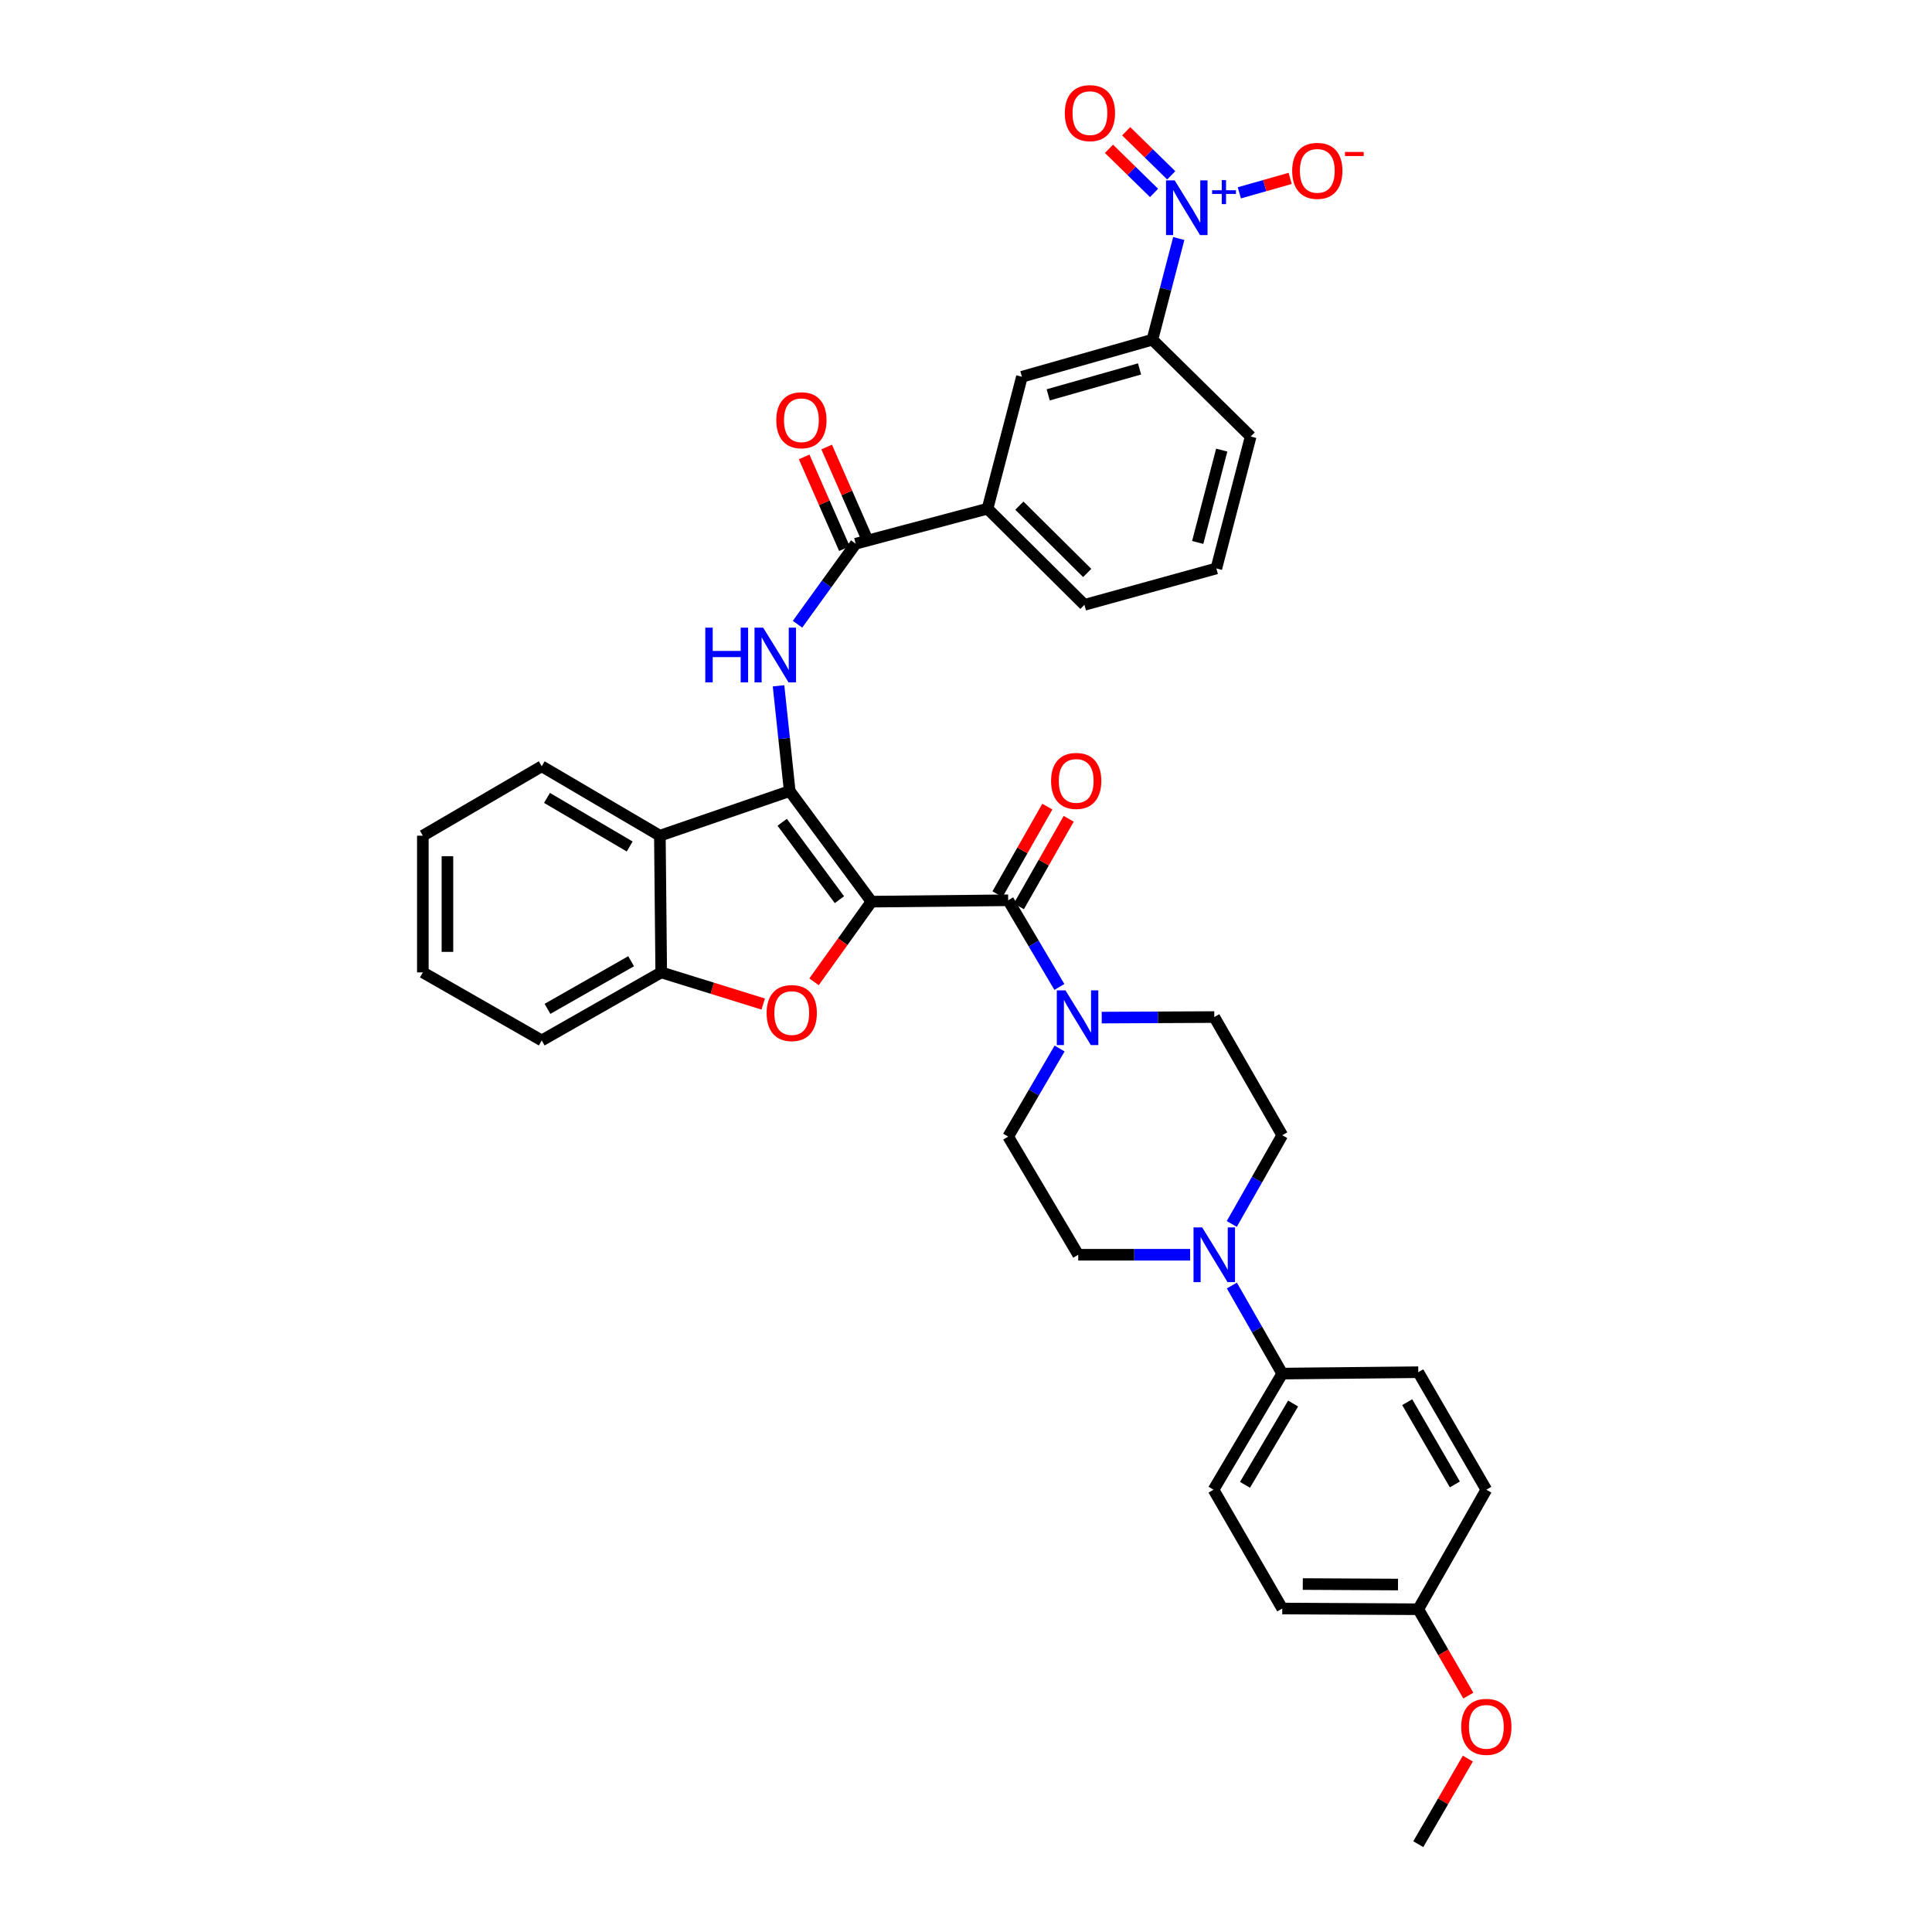 <?xml version='1.0' encoding='iso-8859-1'?>
<svg version='1.1' baseProfile='full'
              xmlns='http://www.w3.org/2000/svg'
                      xmlns:rdkit='http://www.rdkit.org/xml'
                      xmlns:xlink='http://www.w3.org/1999/xlink'
                  xml:space='preserve'
width='1000px' height='1000px' viewBox='0 0 1000 1000'>
<!-- END OF HEADER -->
<rect style='opacity:1.0;fill:#FFFFFF;stroke:none' width='1000' height='1000' x='0' y='0'> </rect>
<path class='bond-0' d='M 451.066,466.692 L 408.753,409.451' style='fill:none;fill-rule:evenodd;stroke:#000000;stroke-width:6px;stroke-linecap:butt;stroke-linejoin:miter;stroke-opacity:1' />
<path class='bond-0' d='M 434.482,465.673 L 404.863,425.604' style='fill:none;fill-rule:evenodd;stroke:#000000;stroke-width:6px;stroke-linecap:butt;stroke-linejoin:miter;stroke-opacity:1' />
<path class='bond-1' d='M 451.066,466.692 L 436.201,487.437' style='fill:none;fill-rule:evenodd;stroke:#000000;stroke-width:6px;stroke-linecap:butt;stroke-linejoin:miter;stroke-opacity:1' />
<path class='bond-1' d='M 436.201,487.437 L 421.337,508.182' style='fill:none;fill-rule:evenodd;stroke:#FF0000;stroke-width:6px;stroke-linecap:butt;stroke-linejoin:miter;stroke-opacity:1' />
<path class='bond-2' d='M 451.066,466.692 L 521.829,465.978' style='fill:none;fill-rule:evenodd;stroke:#000000;stroke-width:6px;stroke-linecap:butt;stroke-linejoin:miter;stroke-opacity:1' />
<path class='bond-3' d='M 408.753,409.451 L 405.861,382.211' style='fill:none;fill-rule:evenodd;stroke:#000000;stroke-width:6px;stroke-linecap:butt;stroke-linejoin:miter;stroke-opacity:1' />
<path class='bond-3' d='M 405.861,382.211 L 402.969,354.971' style='fill:none;fill-rule:evenodd;stroke:#0000FF;stroke-width:6px;stroke-linecap:butt;stroke-linejoin:miter;stroke-opacity:1' />
<path class='bond-5' d='M 408.753,409.451 L 341.547,432.555' style='fill:none;fill-rule:evenodd;stroke:#000000;stroke-width:6px;stroke-linecap:butt;stroke-linejoin:miter;stroke-opacity:1' />
<path class='bond-8' d='M 395.039,519.689 L 368.643,511.497' style='fill:none;fill-rule:evenodd;stroke:#FF0000;stroke-width:6px;stroke-linecap:butt;stroke-linejoin:miter;stroke-opacity:1' />
<path class='bond-8' d='M 368.643,511.497 L 342.247,503.304' style='fill:none;fill-rule:evenodd;stroke:#000000;stroke-width:6px;stroke-linecap:butt;stroke-linejoin:miter;stroke-opacity:1' />
<path class='bond-6' d='M 521.829,465.978 L 535.081,488.411' style='fill:none;fill-rule:evenodd;stroke:#000000;stroke-width:6px;stroke-linecap:butt;stroke-linejoin:miter;stroke-opacity:1' />
<path class='bond-6' d='M 535.081,488.411 L 548.333,510.844' style='fill:none;fill-rule:evenodd;stroke:#0000FF;stroke-width:6px;stroke-linecap:butt;stroke-linejoin:miter;stroke-opacity:1' />
<path class='bond-16' d='M 527.36,469.126 L 540.259,446.466' style='fill:none;fill-rule:evenodd;stroke:#000000;stroke-width:6px;stroke-linecap:butt;stroke-linejoin:miter;stroke-opacity:1' />
<path class='bond-16' d='M 540.259,446.466 L 553.158,423.806' style='fill:none;fill-rule:evenodd;stroke:#FF0000;stroke-width:6px;stroke-linecap:butt;stroke-linejoin:miter;stroke-opacity:1' />
<path class='bond-16' d='M 516.297,462.829 L 529.196,440.169' style='fill:none;fill-rule:evenodd;stroke:#000000;stroke-width:6px;stroke-linecap:butt;stroke-linejoin:miter;stroke-opacity:1' />
<path class='bond-16' d='M 529.196,440.169 L 542.095,417.509' style='fill:none;fill-rule:evenodd;stroke:#FF0000;stroke-width:6px;stroke-linecap:butt;stroke-linejoin:miter;stroke-opacity:1' />
<path class='bond-7' d='M 412.792,323.104 L 427.848,302.264' style='fill:none;fill-rule:evenodd;stroke:#0000FF;stroke-width:6px;stroke-linecap:butt;stroke-linejoin:miter;stroke-opacity:1' />
<path class='bond-7' d='M 427.848,302.264 L 442.904,281.425' style='fill:none;fill-rule:evenodd;stroke:#000000;stroke-width:6px;stroke-linecap:butt;stroke-linejoin:miter;stroke-opacity:1' />
<path class='bond-4' d='M 610.127,123.454 L 603.304,149.642' style='fill:none;fill-rule:evenodd;stroke:#0000FF;stroke-width:6px;stroke-linecap:butt;stroke-linejoin:miter;stroke-opacity:1' />
<path class='bond-4' d='M 603.304,149.642 L 596.482,175.831' style='fill:none;fill-rule:evenodd;stroke:#000000;stroke-width:6px;stroke-linecap:butt;stroke-linejoin:miter;stroke-opacity:1' />
<path class='bond-13' d='M 641.476,99.807 L 654.631,96.073' style='fill:none;fill-rule:evenodd;stroke:#0000FF;stroke-width:6px;stroke-linecap:butt;stroke-linejoin:miter;stroke-opacity:1' />
<path class='bond-13' d='M 654.631,96.073 L 667.786,92.338' style='fill:none;fill-rule:evenodd;stroke:#FF0000;stroke-width:6px;stroke-linecap:butt;stroke-linejoin:miter;stroke-opacity:1' />
<path class='bond-15' d='M 606.233,90.754 L 594.571,79.342' style='fill:none;fill-rule:evenodd;stroke:#0000FF;stroke-width:6px;stroke-linecap:butt;stroke-linejoin:miter;stroke-opacity:1' />
<path class='bond-15' d='M 594.571,79.342 L 582.909,67.931' style='fill:none;fill-rule:evenodd;stroke:#FF0000;stroke-width:6px;stroke-linecap:butt;stroke-linejoin:miter;stroke-opacity:1' />
<path class='bond-15' d='M 597.33,99.853 L 585.668,88.441' style='fill:none;fill-rule:evenodd;stroke:#0000FF;stroke-width:6px;stroke-linecap:butt;stroke-linejoin:miter;stroke-opacity:1' />
<path class='bond-15' d='M 585.668,88.441 L 574.006,77.029' style='fill:none;fill-rule:evenodd;stroke:#FF0000;stroke-width:6px;stroke-linecap:butt;stroke-linejoin:miter;stroke-opacity:1' />
<path class='bond-27' d='M 341.547,432.555 L 280.395,396.629' style='fill:none;fill-rule:evenodd;stroke:#000000;stroke-width:6px;stroke-linecap:butt;stroke-linejoin:miter;stroke-opacity:1' />
<path class='bond-27' d='M 325.926,438.142 L 283.12,412.994' style='fill:none;fill-rule:evenodd;stroke:#000000;stroke-width:6px;stroke-linecap:butt;stroke-linejoin:miter;stroke-opacity:1' />
<path class='bond-36' d='M 341.547,432.555 L 342.247,503.304' style='fill:none;fill-rule:evenodd;stroke:#000000;stroke-width:6px;stroke-linecap:butt;stroke-linejoin:miter;stroke-opacity:1' />
<path class='bond-17' d='M 548.437,542.71 L 535.133,565.507' style='fill:none;fill-rule:evenodd;stroke:#0000FF;stroke-width:6px;stroke-linecap:butt;stroke-linejoin:miter;stroke-opacity:1' />
<path class='bond-17' d='M 535.133,565.507 L 521.829,588.303' style='fill:none;fill-rule:evenodd;stroke:#000000;stroke-width:6px;stroke-linecap:butt;stroke-linejoin:miter;stroke-opacity:1' />
<path class='bond-18' d='M 570.25,526.709 L 599.377,526.57' style='fill:none;fill-rule:evenodd;stroke:#0000FF;stroke-width:6px;stroke-linecap:butt;stroke-linejoin:miter;stroke-opacity:1' />
<path class='bond-18' d='M 599.377,526.57 L 628.504,526.43' style='fill:none;fill-rule:evenodd;stroke:#000000;stroke-width:6px;stroke-linecap:butt;stroke-linejoin:miter;stroke-opacity:1' />
<path class='bond-11' d='M 442.904,281.425 L 511.143,263.292' style='fill:none;fill-rule:evenodd;stroke:#000000;stroke-width:6px;stroke-linecap:butt;stroke-linejoin:miter;stroke-opacity:1' />
<path class='bond-21' d='M 448.732,278.866 L 438.307,255.122' style='fill:none;fill-rule:evenodd;stroke:#000000;stroke-width:6px;stroke-linecap:butt;stroke-linejoin:miter;stroke-opacity:1' />
<path class='bond-21' d='M 438.307,255.122 L 427.882,231.378' style='fill:none;fill-rule:evenodd;stroke:#FF0000;stroke-width:6px;stroke-linecap:butt;stroke-linejoin:miter;stroke-opacity:1' />
<path class='bond-21' d='M 437.076,283.983 L 426.652,260.239' style='fill:none;fill-rule:evenodd;stroke:#000000;stroke-width:6px;stroke-linecap:butt;stroke-linejoin:miter;stroke-opacity:1' />
<path class='bond-21' d='M 426.652,260.239 L 416.227,236.495' style='fill:none;fill-rule:evenodd;stroke:#FF0000;stroke-width:6px;stroke-linecap:butt;stroke-linejoin:miter;stroke-opacity:1' />
<path class='bond-28' d='M 342.247,503.304 L 280.395,538.53' style='fill:none;fill-rule:evenodd;stroke:#000000;stroke-width:6px;stroke-linecap:butt;stroke-linejoin:miter;stroke-opacity:1' />
<path class='bond-28' d='M 326.67,497.526 L 283.373,522.185' style='fill:none;fill-rule:evenodd;stroke:#000000;stroke-width:6px;stroke-linecap:butt;stroke-linejoin:miter;stroke-opacity:1' />
<path class='bond-9' d='M 637.569,633.517 L 650.628,610.553' style='fill:none;fill-rule:evenodd;stroke:#0000FF;stroke-width:6px;stroke-linecap:butt;stroke-linejoin:miter;stroke-opacity:1' />
<path class='bond-9' d='M 650.628,610.553 L 663.688,587.589' style='fill:none;fill-rule:evenodd;stroke:#000000;stroke-width:6px;stroke-linecap:butt;stroke-linejoin:miter;stroke-opacity:1' />
<path class='bond-14' d='M 637.617,665.387 L 650.652,688.178' style='fill:none;fill-rule:evenodd;stroke:#0000FF;stroke-width:6px;stroke-linecap:butt;stroke-linejoin:miter;stroke-opacity:1' />
<path class='bond-14' d='M 650.652,688.178 L 663.688,710.969' style='fill:none;fill-rule:evenodd;stroke:#000000;stroke-width:6px;stroke-linecap:butt;stroke-linejoin:miter;stroke-opacity:1' />
<path class='bond-37' d='M 616.004,649.456 L 587.049,649.456' style='fill:none;fill-rule:evenodd;stroke:#0000FF;stroke-width:6px;stroke-linecap:butt;stroke-linejoin:miter;stroke-opacity:1' />
<path class='bond-37' d='M 587.049,649.456 L 558.094,649.456' style='fill:none;fill-rule:evenodd;stroke:#000000;stroke-width:6px;stroke-linecap:butt;stroke-linejoin:miter;stroke-opacity:1' />
<path class='bond-10' d='M 596.482,175.831 L 528.943,195.011' style='fill:none;fill-rule:evenodd;stroke:#000000;stroke-width:6px;stroke-linecap:butt;stroke-linejoin:miter;stroke-opacity:1' />
<path class='bond-10' d='M 589.828,190.954 L 542.552,204.379' style='fill:none;fill-rule:evenodd;stroke:#000000;stroke-width:6px;stroke-linecap:butt;stroke-linejoin:miter;stroke-opacity:1' />
<path class='bond-39' d='M 596.482,175.831 L 647.351,225.937' style='fill:none;fill-rule:evenodd;stroke:#000000;stroke-width:6px;stroke-linecap:butt;stroke-linejoin:miter;stroke-opacity:1' />
<path class='bond-12' d='M 511.143,263.292 L 528.943,195.011' style='fill:none;fill-rule:evenodd;stroke:#000000;stroke-width:6px;stroke-linecap:butt;stroke-linejoin:miter;stroke-opacity:1' />
<path class='bond-31' d='M 511.143,263.292 L 561.298,313.065' style='fill:none;fill-rule:evenodd;stroke:#000000;stroke-width:6px;stroke-linecap:butt;stroke-linejoin:miter;stroke-opacity:1' />
<path class='bond-31' d='M 527.633,261.722 L 562.742,296.563' style='fill:none;fill-rule:evenodd;stroke:#000000;stroke-width:6px;stroke-linecap:butt;stroke-linejoin:miter;stroke-opacity:1' />
<path class='bond-22' d='M 663.688,710.969 L 628.122,771.074' style='fill:none;fill-rule:evenodd;stroke:#000000;stroke-width:6px;stroke-linecap:butt;stroke-linejoin:miter;stroke-opacity:1' />
<path class='bond-22' d='M 669.308,726.467 L 644.413,768.541' style='fill:none;fill-rule:evenodd;stroke:#000000;stroke-width:6px;stroke-linecap:butt;stroke-linejoin:miter;stroke-opacity:1' />
<path class='bond-23' d='M 663.688,710.969 L 734.097,710.254' style='fill:none;fill-rule:evenodd;stroke:#000000;stroke-width:6px;stroke-linecap:butt;stroke-linejoin:miter;stroke-opacity:1' />
<path class='bond-20' d='M 521.829,588.303 L 558.094,649.456' style='fill:none;fill-rule:evenodd;stroke:#000000;stroke-width:6px;stroke-linecap:butt;stroke-linejoin:miter;stroke-opacity:1' />
<path class='bond-19' d='M 628.504,526.43 L 663.688,587.589' style='fill:none;fill-rule:evenodd;stroke:#000000;stroke-width:6px;stroke-linecap:butt;stroke-linejoin:miter;stroke-opacity:1' />
<path class='bond-26' d='M 628.122,771.074 L 663.688,832.566' style='fill:none;fill-rule:evenodd;stroke:#000000;stroke-width:6px;stroke-linecap:butt;stroke-linejoin:miter;stroke-opacity:1' />
<path class='bond-25' d='M 734.097,710.254 L 769.323,771.074' style='fill:none;fill-rule:evenodd;stroke:#000000;stroke-width:6px;stroke-linecap:butt;stroke-linejoin:miter;stroke-opacity:1' />
<path class='bond-25' d='M 728.366,725.758 L 753.024,768.331' style='fill:none;fill-rule:evenodd;stroke:#000000;stroke-width:6px;stroke-linecap:butt;stroke-linejoin:miter;stroke-opacity:1' />
<path class='bond-24' d='M 734.097,832.941 L 769.323,771.074' style='fill:none;fill-rule:evenodd;stroke:#000000;stroke-width:6px;stroke-linecap:butt;stroke-linejoin:miter;stroke-opacity:1' />
<path class='bond-29' d='M 734.097,832.941 L 747.052,855.295' style='fill:none;fill-rule:evenodd;stroke:#000000;stroke-width:6px;stroke-linecap:butt;stroke-linejoin:miter;stroke-opacity:1' />
<path class='bond-29' d='M 747.052,855.295 L 760.007,877.649' style='fill:none;fill-rule:evenodd;stroke:#FF0000;stroke-width:6px;stroke-linecap:butt;stroke-linejoin:miter;stroke-opacity:1' />
<path class='bond-40' d='M 734.097,832.941 L 663.688,832.566' style='fill:none;fill-rule:evenodd;stroke:#000000;stroke-width:6px;stroke-linecap:butt;stroke-linejoin:miter;stroke-opacity:1' />
<path class='bond-40' d='M 723.604,820.155 L 674.317,819.893' style='fill:none;fill-rule:evenodd;stroke:#000000;stroke-width:6px;stroke-linecap:butt;stroke-linejoin:miter;stroke-opacity:1' />
<path class='bond-34' d='M 280.395,396.629 L 218.861,432.555' style='fill:none;fill-rule:evenodd;stroke:#000000;stroke-width:6px;stroke-linecap:butt;stroke-linejoin:miter;stroke-opacity:1' />
<path class='bond-35' d='M 280.395,538.53 L 218.861,503.304' style='fill:none;fill-rule:evenodd;stroke:#000000;stroke-width:6px;stroke-linecap:butt;stroke-linejoin:miter;stroke-opacity:1' />
<path class='bond-33' d='M 759.757,910.243 L 746.927,932.394' style='fill:none;fill-rule:evenodd;stroke:#FF0000;stroke-width:6px;stroke-linecap:butt;stroke-linejoin:miter;stroke-opacity:1' />
<path class='bond-33' d='M 746.927,932.394 L 734.097,954.545' style='fill:none;fill-rule:evenodd;stroke:#000000;stroke-width:6px;stroke-linecap:butt;stroke-linejoin:miter;stroke-opacity:1' />
<path class='bond-30' d='M 647.351,225.937 L 629.579,294.225' style='fill:none;fill-rule:evenodd;stroke:#000000;stroke-width:6px;stroke-linecap:butt;stroke-linejoin:miter;stroke-opacity:1' />
<path class='bond-30' d='M 632.366,232.974 L 619.926,280.776' style='fill:none;fill-rule:evenodd;stroke:#000000;stroke-width:6px;stroke-linecap:butt;stroke-linejoin:miter;stroke-opacity:1' />
<path class='bond-32' d='M 561.298,313.065 L 629.579,294.225' style='fill:none;fill-rule:evenodd;stroke:#000000;stroke-width:6px;stroke-linecap:butt;stroke-linejoin:miter;stroke-opacity:1' />
<path class='bond-38' d='M 218.861,432.555 L 218.861,503.304' style='fill:none;fill-rule:evenodd;stroke:#000000;stroke-width:6px;stroke-linecap:butt;stroke-linejoin:miter;stroke-opacity:1' />
<path class='bond-38' d='M 231.591,443.167 L 231.591,492.692' style='fill:none;fill-rule:evenodd;stroke:#000000;stroke-width:6px;stroke-linecap:butt;stroke-linejoin:miter;stroke-opacity:1' />
<path  class='atom-2' d='M 396.807 524.353
Q 396.807 517.553, 400.167 513.753
Q 403.527 509.953, 409.807 509.953
Q 416.087 509.953, 419.447 513.753
Q 422.807 517.553, 422.807 524.353
Q 422.807 531.233, 419.407 535.153
Q 416.007 539.033, 409.807 539.033
Q 403.567 539.033, 400.167 535.153
Q 396.807 531.273, 396.807 524.353
M 409.807 535.833
Q 414.127 535.833, 416.447 532.953
Q 418.807 530.033, 418.807 524.353
Q 418.807 518.793, 416.447 515.993
Q 414.127 513.153, 409.807 513.153
Q 405.487 513.153, 403.127 515.953
Q 400.807 518.753, 400.807 524.353
Q 400.807 530.073, 403.127 532.953
Q 405.487 535.833, 409.807 535.833
' fill='#FF0000'/>
<path  class='atom-4' d='M 365.058 324.881
L 368.898 324.881
L 368.898 336.921
L 383.378 336.921
L 383.378 324.881
L 387.218 324.881
L 387.218 353.201
L 383.378 353.201
L 383.378 340.121
L 368.898 340.121
L 368.898 353.201
L 365.058 353.201
L 365.058 324.881
' fill='#0000FF'/>
<path  class='atom-4' d='M 395.018 324.881
L 404.298 339.881
Q 405.218 341.361, 406.698 344.041
Q 408.178 346.721, 408.258 346.881
L 408.258 324.881
L 412.018 324.881
L 412.018 353.201
L 408.138 353.201
L 398.178 336.801
Q 397.018 334.881, 395.778 332.681
Q 394.578 330.481, 394.218 329.801
L 394.218 353.201
L 390.538 353.201
L 390.538 324.881
L 395.018 324.881
' fill='#0000FF'/>
<path  class='atom-5' d='M 608.015 93.369
L 617.295 108.369
Q 618.215 109.849, 619.695 112.529
Q 621.175 115.209, 621.255 115.369
L 621.255 93.369
L 625.015 93.369
L 625.015 121.689
L 621.135 121.689
L 611.175 105.289
Q 610.015 103.369, 608.775 101.169
Q 607.575 98.969, 607.215 98.289
L 607.215 121.689
L 603.535 121.689
L 603.535 93.369
L 608.015 93.369
' fill='#0000FF'/>
<path  class='atom-5' d='M 627.391 98.474
L 632.381 98.474
L 632.381 93.22
L 634.598 93.22
L 634.598 98.474
L 639.72 98.474
L 639.72 100.375
L 634.598 100.375
L 634.598 105.655
L 632.381 105.655
L 632.381 100.375
L 627.391 100.375
L 627.391 98.474
' fill='#0000FF'/>
<path  class='atom-7' d='M 551.481 512.609
L 560.761 527.609
Q 561.681 529.089, 563.161 531.769
Q 564.641 534.449, 564.721 534.609
L 564.721 512.609
L 568.481 512.609
L 568.481 540.929
L 564.601 540.929
L 554.641 524.529
Q 553.481 522.609, 552.241 520.409
Q 551.041 518.209, 550.681 517.529
L 550.681 540.929
L 547.001 540.929
L 547.001 512.609
L 551.481 512.609
' fill='#0000FF'/>
<path  class='atom-10' d='M 622.244 635.296
L 631.524 650.296
Q 632.444 651.776, 633.924 654.456
Q 635.404 657.136, 635.484 657.296
L 635.484 635.296
L 639.244 635.296
L 639.244 663.616
L 635.364 663.616
L 625.404 647.216
Q 624.244 645.296, 623.004 643.096
Q 621.804 640.896, 621.444 640.216
L 621.444 663.616
L 617.764 663.616
L 617.764 635.296
L 622.244 635.296
' fill='#0000FF'/>
<path  class='atom-14' d='M 668.835 88.43
Q 668.835 81.63, 672.195 77.83
Q 675.555 74.03, 681.835 74.03
Q 688.115 74.03, 691.475 77.83
Q 694.835 81.63, 694.835 88.43
Q 694.835 95.31, 691.435 99.23
Q 688.035 103.11, 681.835 103.11
Q 675.595 103.11, 672.195 99.23
Q 668.835 95.35, 668.835 88.43
M 681.835 99.91
Q 686.155 99.91, 688.475 97.03
Q 690.835 94.11, 690.835 88.43
Q 690.835 82.87, 688.475 80.07
Q 686.155 77.23, 681.835 77.23
Q 677.515 77.23, 675.155 80.03
Q 672.835 82.83, 672.835 88.43
Q 672.835 94.15, 675.155 97.03
Q 677.515 99.91, 681.835 99.91
' fill='#FF0000'/>
<path  class='atom-14' d='M 696.155 78.652
L 705.843 78.652
L 705.843 80.764
L 696.155 80.764
L 696.155 78.652
' fill='#FF0000'/>
<path  class='atom-16' d='M 551.141 58.55
Q 551.141 51.75, 554.501 47.95
Q 557.861 44.15, 564.141 44.15
Q 570.421 44.15, 573.781 47.95
Q 577.141 51.75, 577.141 58.55
Q 577.141 65.43, 573.741 69.35
Q 570.341 73.23, 564.141 73.23
Q 557.901 73.23, 554.501 69.35
Q 551.141 65.47, 551.141 58.55
M 564.141 70.03
Q 568.461 70.03, 570.781 67.15
Q 573.141 64.23, 573.141 58.55
Q 573.141 52.99, 570.781 50.19
Q 568.461 47.35, 564.141 47.35
Q 559.821 47.35, 557.461 50.15
Q 555.141 52.95, 555.141 58.55
Q 555.141 64.27, 557.461 67.15
Q 559.821 70.03, 564.141 70.03
' fill='#FF0000'/>
<path  class='atom-17' d='M 544.041 404.198
Q 544.041 397.398, 547.401 393.598
Q 550.761 389.798, 557.041 389.798
Q 563.321 389.798, 566.681 393.598
Q 570.041 397.398, 570.041 404.198
Q 570.041 411.078, 566.641 414.998
Q 563.241 418.878, 557.041 418.878
Q 550.801 418.878, 547.401 414.998
Q 544.041 411.118, 544.041 404.198
M 557.041 415.678
Q 561.361 415.678, 563.681 412.798
Q 566.041 409.878, 566.041 404.198
Q 566.041 398.638, 563.681 395.838
Q 561.361 392.998, 557.041 392.998
Q 552.721 392.998, 550.361 395.798
Q 548.041 398.598, 548.041 404.198
Q 548.041 409.918, 550.361 412.798
Q 552.721 415.678, 557.041 415.678
' fill='#FF0000'/>
<path  class='atom-22' d='M 401.807 217.509
Q 401.807 210.709, 405.167 206.909
Q 408.527 203.109, 414.807 203.109
Q 421.087 203.109, 424.447 206.909
Q 427.807 210.709, 427.807 217.509
Q 427.807 224.389, 424.407 228.309
Q 421.007 232.189, 414.807 232.189
Q 408.567 232.189, 405.167 228.309
Q 401.807 224.429, 401.807 217.509
M 414.807 228.989
Q 419.127 228.989, 421.447 226.109
Q 423.807 223.189, 423.807 217.509
Q 423.807 211.949, 421.447 209.149
Q 419.127 206.309, 414.807 206.309
Q 410.487 206.309, 408.127 209.109
Q 405.807 211.909, 405.807 217.509
Q 405.807 223.229, 408.127 226.109
Q 410.487 228.989, 414.807 228.989
' fill='#FF0000'/>
<path  class='atom-30' d='M 756.323 893.806
Q 756.323 887.006, 759.683 883.206
Q 763.043 879.406, 769.323 879.406
Q 775.603 879.406, 778.963 883.206
Q 782.323 887.006, 782.323 893.806
Q 782.323 900.686, 778.923 904.606
Q 775.523 908.486, 769.323 908.486
Q 763.083 908.486, 759.683 904.606
Q 756.323 900.726, 756.323 893.806
M 769.323 905.286
Q 773.643 905.286, 775.963 902.406
Q 778.323 899.486, 778.323 893.806
Q 778.323 888.246, 775.963 885.446
Q 773.643 882.606, 769.323 882.606
Q 765.003 882.606, 762.643 885.406
Q 760.323 888.206, 760.323 893.806
Q 760.323 899.526, 762.643 902.406
Q 765.003 905.286, 769.323 905.286
' fill='#FF0000'/>
</svg>
